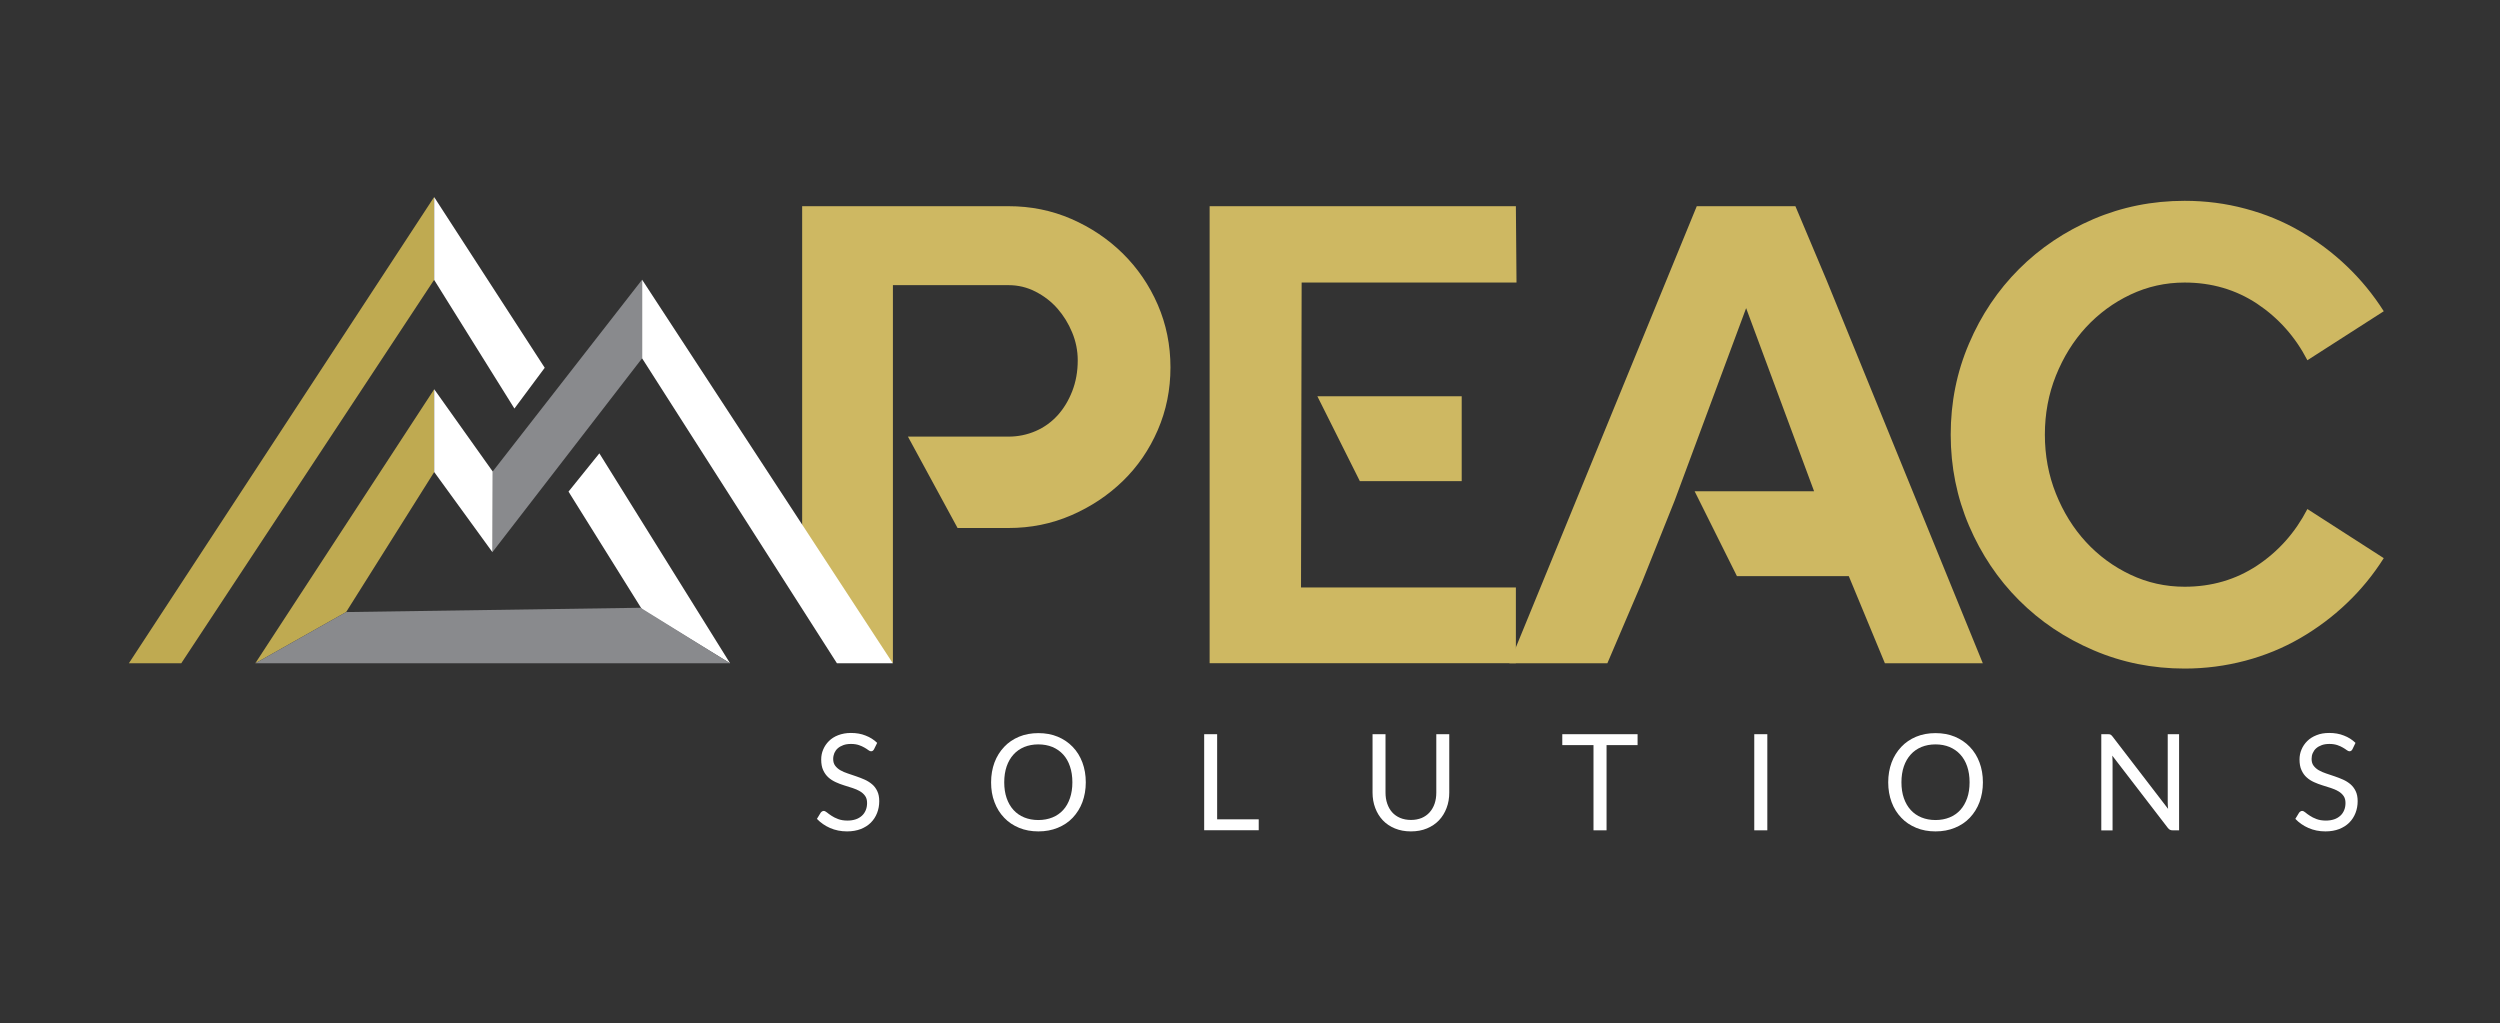 <?xml version="1.0" encoding="utf-8"?>
<!-- Generator: Adobe Illustrator 26.0.1, SVG Export Plug-In . SVG Version: 6.00 Build 0)  -->
<svg version="1.1" id="Layer_1" xmlns="http://www.w3.org/2000/svg" xmlns:xlink="http://www.w3.org/1999/xlink" x="0px" y="0px"
	 viewBox="0 0 279.59 114.42" style="enable-background:new 0 0 279.59 114.42;" xml:space="preserve">
<rect x="0" y="0" width="279.59" height="114.42" fill="#333333" stroke="none"/>
<style type="text/css">
	.st0{fill:#FFFFFF;}
	.st1{fill:#CEB862;}
	.st2{fill:#BFAA51;}
	.st3{fill:#898A8D;}
</style>
<g>
	<path class="st0" d="M97.75,83.79c-0.04,0.08-0.09,0.13-0.14,0.17c-0.05,0.04-0.12,0.06-0.2,0.06c-0.08,0-0.18-0.04-0.3-0.13
		s-0.25-0.18-0.43-0.28s-0.38-0.2-0.62-0.28s-0.54-0.13-0.88-0.13c-0.33,0-0.61,0.04-0.86,0.13c-0.25,0.09-0.46,0.21-0.63,0.36
		c-0.17,0.15-0.29,0.33-0.38,0.53c-0.08,0.2-0.13,0.42-0.13,0.66c0,0.3,0.07,0.55,0.22,0.75s0.34,0.37,0.58,0.51
		c0.24,0.14,0.52,0.26,0.83,0.36s0.62,0.21,0.94,0.32c0.32,0.11,0.64,0.23,0.95,0.37c0.31,0.14,0.58,0.31,0.83,0.52
		s0.44,0.47,0.58,0.77c0.15,0.31,0.22,0.68,0.22,1.12c0,0.47-0.08,0.91-0.24,1.32c-0.16,0.41-0.39,0.77-0.7,1.08
		s-0.68,0.54-1.13,0.72c-0.45,0.17-0.96,0.26-1.53,0.26c-0.7,0-1.33-0.13-1.9-0.38c-0.57-0.25-1.06-0.59-1.47-1.02l0.42-0.69
		c0.04-0.05,0.09-0.1,0.15-0.14c0.06-0.04,0.12-0.06,0.19-0.06c0.1,0,0.22,0.06,0.36,0.17s0.3,0.24,0.51,0.37
		c0.2,0.14,0.45,0.26,0.74,0.37c0.29,0.11,0.64,0.17,1.05,0.17c0.35,0,0.65-0.05,0.92-0.14c0.27-0.09,0.5-0.23,0.69-0.4
		c0.19-0.17,0.33-0.38,0.43-0.62c0.1-0.24,0.15-0.51,0.15-0.8c0-0.33-0.07-0.59-0.22-0.8c-0.15-0.21-0.34-0.38-0.58-0.52
		c-0.24-0.14-0.51-0.26-0.82-0.36c-0.31-0.1-0.62-0.2-0.95-0.3s-0.64-0.22-0.94-0.36s-0.58-0.31-0.82-0.53s-0.43-0.48-0.58-0.81
		c-0.15-0.32-0.22-0.72-0.22-1.2c0-0.38,0.07-0.75,0.22-1.1c0.15-0.36,0.36-0.67,0.64-0.95c0.28-0.28,0.62-0.5,1.04-0.66
		s0.89-0.25,1.42-0.25c0.6,0,1.15,0.09,1.64,0.29c0.5,0.19,0.93,0.46,1.3,0.82L97.75,83.79z"/>
	<path class="st0" d="M121.43,87.49c0,0.81-0.13,1.54-0.38,2.22c-0.25,0.67-0.62,1.25-1.08,1.74c-0.46,0.49-1.02,0.86-1.68,1.13
		s-1.37,0.4-2.16,0.4s-1.51-0.13-2.16-0.4s-1.21-0.64-1.67-1.13c-0.46-0.48-0.83-1.06-1.08-1.74c-0.26-0.67-0.38-1.41-0.38-2.22
		c0-0.8,0.13-1.54,0.38-2.22c0.25-0.67,0.62-1.25,1.08-1.74s1.02-0.87,1.67-1.14c0.65-0.27,1.37-0.4,2.16-0.4s1.51,0.13,2.16,0.4
		c0.65,0.27,1.21,0.65,1.68,1.14s0.83,1.07,1.08,1.74C121.3,85.94,121.43,86.68,121.43,87.49z M119.93,87.49
		c0-0.66-0.09-1.25-0.27-1.78c-0.18-0.53-0.43-0.97-0.76-1.33s-0.73-0.64-1.2-0.84c-0.47-0.19-1-0.29-1.58-0.29
		c-0.57,0-1.1,0.1-1.57,0.29c-0.47,0.2-0.87,0.47-1.2,0.84c-0.33,0.36-0.59,0.81-0.77,1.33c-0.18,0.53-0.27,1.12-0.27,1.78
		s0.09,1.25,0.27,1.77c0.18,0.52,0.44,0.97,0.77,1.33c0.33,0.36,0.73,0.64,1.2,0.83s0.99,0.29,1.57,0.29c0.58,0,1.11-0.1,1.58-0.29
		s0.87-0.47,1.2-0.83s0.58-0.8,0.76-1.33C119.84,88.74,119.93,88.15,119.93,87.49z"/>
	<path class="st0" d="M136.12,91.63h4.65v1.22h-6.1V82.11h1.45V91.63z"/>
	<path class="st0" d="M157.8,91.7c0.45,0,0.84-0.08,1.19-0.22c0.35-0.15,0.65-0.36,0.89-0.63c0.24-0.27,0.43-0.59,0.56-0.97
		c0.13-0.38,0.19-0.79,0.19-1.24v-6.53h1.45v6.53c0,0.62-0.1,1.2-0.3,1.72c-0.2,0.53-0.48,0.99-0.85,1.38
		c-0.37,0.39-0.82,0.69-1.35,0.91c-0.53,0.22-1.12,0.33-1.79,0.33s-1.25-0.11-1.79-0.33c-0.53-0.22-0.98-0.52-1.35-0.91
		c-0.37-0.39-0.65-0.85-0.85-1.38c-0.2-0.53-0.3-1.1-0.3-1.72v-6.53h1.45v6.52c0,0.45,0.06,0.86,0.19,1.24
		c0.13,0.38,0.31,0.7,0.55,0.97c0.24,0.27,0.54,0.48,0.89,0.63S157.36,91.7,157.8,91.7z"/>
	<path class="st0" d="M183.14,82.11v1.22h-3.47v9.53h-1.46v-9.53h-3.49v-1.22H183.14z"/>
	<path class="st0" d="M197.65,92.86h-1.46V82.11h1.46V92.86z"/>
	<path class="st0" d="M221.76,87.49c0,0.81-0.13,1.54-0.38,2.22c-0.25,0.67-0.62,1.25-1.08,1.74c-0.46,0.49-1.02,0.86-1.68,1.13
		s-1.37,0.4-2.16,0.4s-1.51-0.13-2.16-0.4c-0.65-0.27-1.21-0.64-1.67-1.13c-0.46-0.48-0.83-1.06-1.08-1.74
		c-0.25-0.67-0.38-1.41-0.38-2.22c0-0.8,0.13-1.54,0.38-2.22c0.25-0.67,0.62-1.25,1.08-1.74s1.02-0.87,1.67-1.14
		c0.65-0.27,1.37-0.4,2.16-0.4s1.51,0.13,2.16,0.4c0.65,0.27,1.21,0.65,1.68,1.14s0.83,1.07,1.08,1.74
		C221.63,85.94,221.76,86.68,221.76,87.49z M220.27,87.49c0-0.66-0.09-1.25-0.27-1.78c-0.18-0.53-0.44-0.97-0.77-1.33
		s-0.73-0.64-1.2-0.84c-0.47-0.19-0.99-0.29-1.57-0.29c-0.58,0-1.1,0.1-1.57,0.29c-0.47,0.2-0.87,0.47-1.2,0.84
		c-0.33,0.36-0.59,0.81-0.77,1.33c-0.18,0.53-0.27,1.12-0.27,1.78s0.09,1.25,0.27,1.77c0.18,0.52,0.44,0.97,0.77,1.33
		c0.33,0.36,0.73,0.64,1.2,0.83c0.47,0.19,0.99,0.29,1.57,0.29c0.58,0,1.1-0.1,1.57-0.29c0.47-0.19,0.87-0.47,1.2-0.83
		s0.58-0.8,0.77-1.33C220.18,88.74,220.27,88.15,220.27,87.49z"/>
	<path class="st0" d="M236.04,82.16c0.06,0.03,0.13,0.1,0.21,0.2l6.22,8.1c-0.01-0.13-0.02-0.26-0.03-0.38
		c-0.01-0.12-0.01-0.24-0.01-0.36v-7.61h1.27v10.75h-0.73c-0.12,0-0.21-0.02-0.29-0.06s-0.15-0.11-0.23-0.2l-6.22-8.09
		c0.01,0.13,0.02,0.25,0.02,0.37s0.01,0.23,0.01,0.33v7.66H235V82.11h0.75C235.88,82.11,235.97,82.12,236.04,82.16z"/>
	<path class="st0" d="M263.09,83.79c-0.04,0.08-0.09,0.13-0.14,0.17c-0.05,0.04-0.12,0.06-0.2,0.06c-0.08,0-0.18-0.04-0.3-0.13
		c-0.11-0.08-0.25-0.18-0.43-0.28c-0.17-0.1-0.38-0.2-0.62-0.28c-0.24-0.08-0.54-0.13-0.88-0.13c-0.33,0-0.61,0.04-0.86,0.13
		c-0.25,0.09-0.46,0.21-0.63,0.36c-0.17,0.15-0.29,0.33-0.38,0.53c-0.09,0.2-0.13,0.42-0.13,0.66c0,0.3,0.07,0.55,0.22,0.75
		c0.15,0.2,0.34,0.37,0.58,0.51c0.24,0.14,0.52,0.26,0.82,0.36c0.31,0.1,0.62,0.21,0.95,0.32c0.32,0.11,0.64,0.23,0.95,0.37
		c0.31,0.14,0.58,0.31,0.83,0.52c0.24,0.21,0.44,0.47,0.58,0.77c0.15,0.31,0.22,0.68,0.22,1.12c0,0.47-0.08,0.91-0.24,1.32
		c-0.16,0.41-0.39,0.77-0.7,1.08s-0.68,0.54-1.13,0.72c-0.45,0.17-0.96,0.26-1.53,0.26c-0.7,0-1.33-0.13-1.9-0.38
		c-0.57-0.25-1.06-0.59-1.47-1.02l0.42-0.69c0.04-0.05,0.09-0.1,0.15-0.14s0.12-0.06,0.19-0.06c0.11,0,0.23,0.06,0.36,0.17
		s0.3,0.24,0.51,0.37c0.2,0.14,0.45,0.26,0.74,0.37c0.29,0.11,0.64,0.17,1.05,0.17c0.34,0,0.65-0.05,0.92-0.14
		c0.27-0.09,0.5-0.23,0.69-0.4c0.19-0.17,0.33-0.38,0.43-0.62c0.1-0.24,0.15-0.51,0.15-0.8c0-0.33-0.07-0.59-0.22-0.8
		c-0.15-0.21-0.34-0.38-0.58-0.52c-0.24-0.14-0.51-0.26-0.82-0.36s-0.62-0.2-0.95-0.3s-0.64-0.22-0.95-0.36s-0.58-0.31-0.82-0.53
		c-0.24-0.21-0.43-0.48-0.58-0.81c-0.15-0.32-0.22-0.72-0.22-1.2c0-0.38,0.07-0.75,0.22-1.1c0.15-0.36,0.36-0.67,0.64-0.95
		c0.28-0.28,0.63-0.5,1.04-0.66c0.41-0.17,0.89-0.25,1.42-0.25c0.6,0,1.15,0.09,1.64,0.29c0.5,0.19,0.93,0.46,1.3,0.82L263.09,83.79
		z"/>
</g>
<g>
	<g>
		<path class="st1" d="M119.8,24.48c2.19,0.95,4.11,2.24,5.77,3.87c1.65,1.63,2.96,3.54,3.91,5.73c0.95,2.19,1.42,4.53,1.42,7.01
			c0,2.48-0.47,4.82-1.42,7.01c-0.95,2.19-2.25,4.09-3.91,5.7c-1.66,1.61-3.58,2.88-5.77,3.83c-2.19,0.95-4.53,1.42-7.01,1.42h-5.7
			l-5.55-10.22h11.25c1.07,0,2.08-0.21,3.03-0.62c0.95-0.41,1.76-1,2.45-1.75c0.68-0.75,1.23-1.65,1.64-2.7
			c0.41-1.05,0.62-2.2,0.62-3.47c0-1.07-0.21-2.11-0.62-3.1c-0.41-1-0.96-1.89-1.64-2.67c-0.68-0.78-1.5-1.41-2.45-1.9
			c-0.95-0.49-1.96-0.73-3.03-0.73H99.86v42.28l-10.15-8.84V23.06h23.08C115.27,23.06,117.61,23.53,119.8,24.48z"/>
	</g>
	<path class="st2" d="M139.4,46.9"/>
	<path class="st1" d="M169.53,23.06l0.07,8.54h-24.03l-0.07,34.1h24.03v8.47h-34.25V23.06H169.53z M163.47,53.81h-11.39l-4.75-9.49
		h16.14V53.81z"/>
	<path class="st1" d="M266.59,62.42c-1.17,1.85-2.54,3.53-4.13,5.04c-1.58,1.51-3.32,2.81-5.22,3.91c-1.9,1.1-3.94,1.94-6.13,2.52
		c-2.19,0.58-4.46,0.88-6.79,0.88c-3.6,0-7-0.68-10.19-2.05c-3.19-1.36-5.96-3.22-8.33-5.59c-2.36-2.36-4.22-5.14-5.59-8.33
		c-1.36-3.19-2.05-6.58-2.05-10.19s0.68-7,2.05-10.19c1.36-3.19,3.22-5.96,5.59-8.33c2.36-2.36,5.14-4.22,8.33-5.59
		c3.19-1.36,6.58-2.04,10.19-2.04c2.34,0,4.6,0.29,6.79,0.88c2.19,0.58,4.24,1.42,6.13,2.52c1.9,1.1,3.64,2.4,5.22,3.91
		c1.58,1.51,2.96,3.19,4.13,5.04l-8.54,5.48c-1.36-2.63-3.24-4.73-5.62-6.32c-2.39-1.58-5.09-2.37-8.11-2.37
		c-2.14,0-4.16,0.45-6.06,1.35c-1.9,0.9-3.55,2.12-4.97,3.65c-1.41,1.53-2.53,3.34-3.36,5.4c-0.83,2.07-1.24,4.27-1.24,6.61
		c0,2.34,0.41,4.54,1.24,6.61c0.83,2.07,1.95,3.87,3.36,5.4c1.41,1.53,3.07,2.75,4.97,3.65c1.9,0.9,3.92,1.35,6.06,1.35
		c3.02,0,5.72-0.79,8.11-2.37c2.38-1.58,4.26-3.69,5.62-6.32L266.59,62.42z"/>
	<g>
		<polygon class="st1" points="221.75,74.18 204.3,31.39 200.79,23.06 189.76,23.06 168.8,74.18 179.76,74.18 183.63,65.12 
			187.28,56 195.28,34.46 202.88,54.94 189.52,54.94 194.25,64.43 206.76,64.43 210.8,74.18 		"/>
	</g>
</g>
<g>
	<polygon class="st0" points="71.81,40.07 71.81,31.28 99.85,74.18 93.6,74.18 	"/>
	<polygon class="st3" points="71.81,40.07 71.81,31.28 55.1,52.73 55.07,61.75 	"/>
	<polygon class="st2" points="48.56,31.28 48.56,22.02 14.41,74.18 20.27,74.18 	"/>
	<polygon class="st2" points="48.56,52.79 48.56,43.53 28.55,74.18 38.71,68.45 	"/>
	<polygon class="st0" points="81.65,74.18 71.81,68.17 63.58,54.98 67.03,50.7 	"/>
	<polygon class="st3" points="81.65,74.18 71.64,67.97 38.71,68.45 28.55,74.18 	"/>
	<polygon class="st0" points="48.56,52.79 48.56,43.53 55.1,52.73 55.07,61.75 	"/>
	<polygon class="st0" points="48.56,31.31 48.56,22.05 60.92,41.13 57.53,45.69 	"/>
</g>
</svg>

